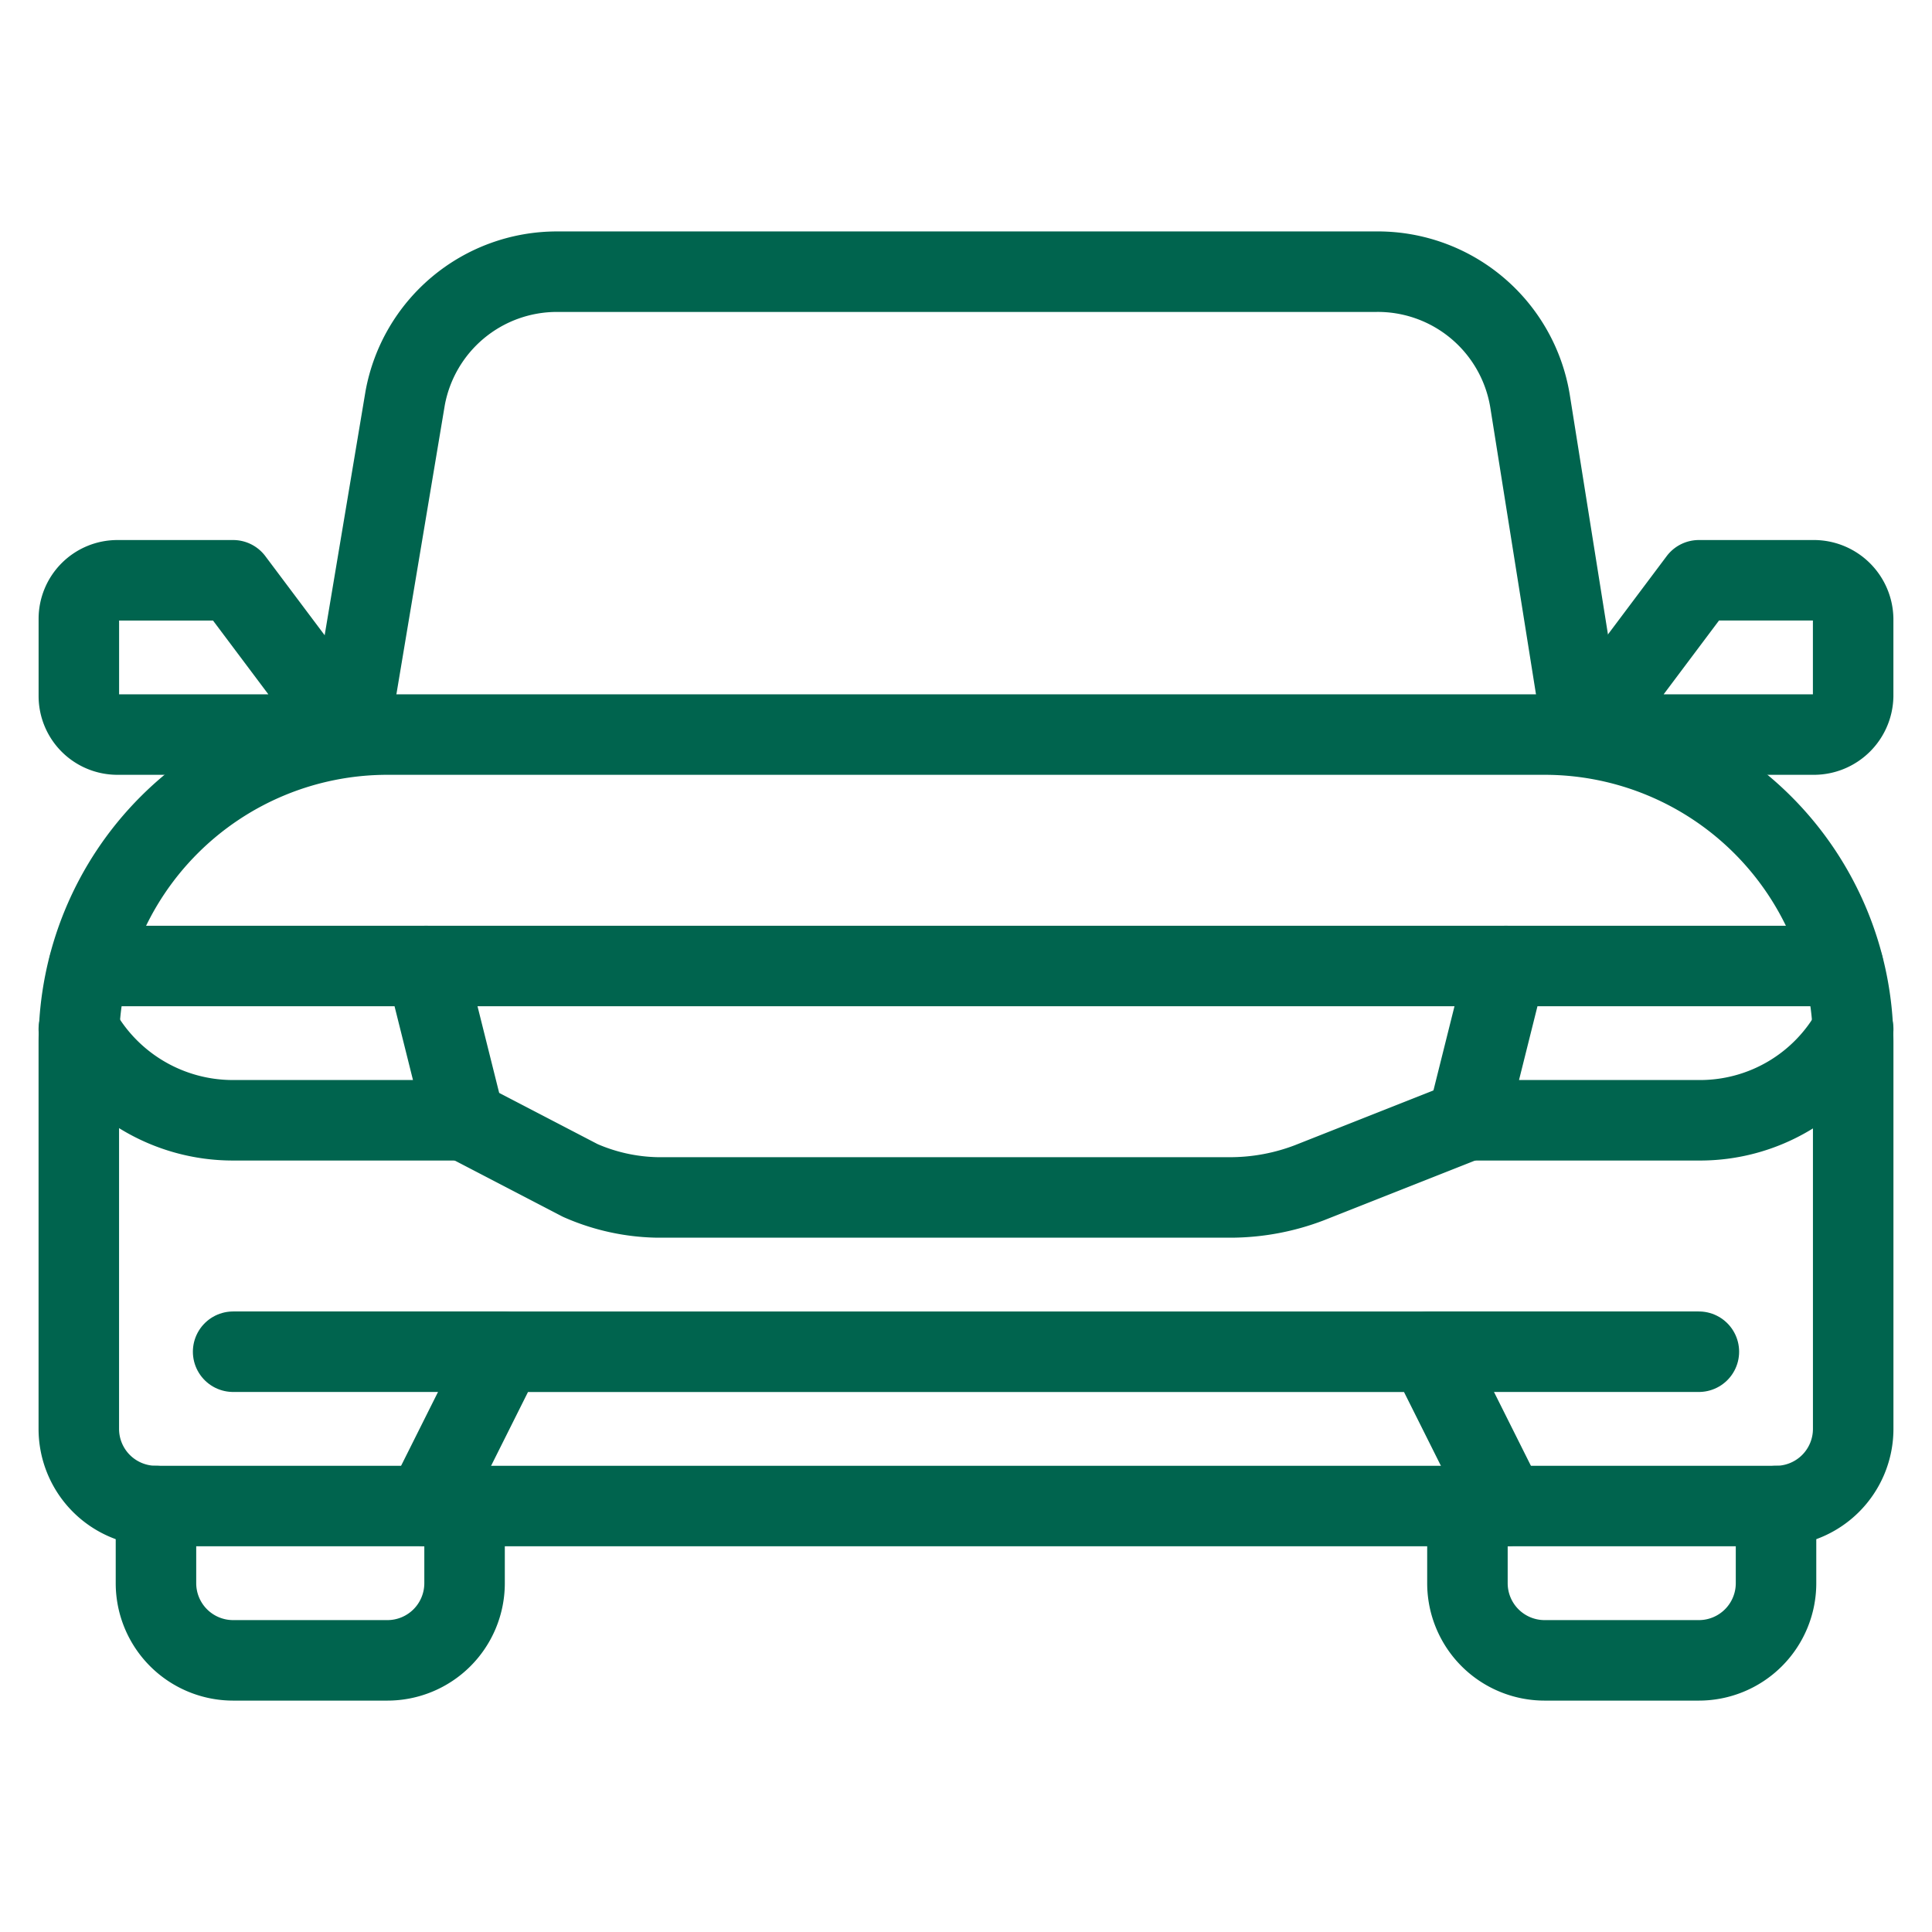 <?xml version="1.0" encoding="UTF-8"?>
<svg xmlns="http://www.w3.org/2000/svg" viewBox="-1 -1 48 48" id="Car-4--Streamline-Ultimate.svg" height="48" width="48">
  <desc>Car 4 Streamline Icon: https://streamlinehq.com</desc>
  <g>
    <path d="M8.625 17.25h28.75a7.667 7.667 0 0 1 7.667 7.667v9.583a1.917 1.917 0 0 1 -1.917 1.917h-40.25a1.917 1.917 0 0 1 -1.917 -1.917v-9.583a7.667 7.667 0 0 1 7.667 -7.667Z" fill="none" stroke="#00644e" stroke-linecap="round" stroke-linejoin="round" stroke-width="2"></path>
    <path d="m7.667 17.25 1.399 -8.357A3.833 3.833 0 0 1 12.823 5.75h20.355a3.833 3.833 0 0 1 3.833 3.201L38.333 17.25" fill="none" stroke="#00644e" stroke-linecap="round" stroke-linejoin="round" stroke-width="2"></path>
    <path d="m38.333 17.25 2.875 -3.833H44.083a0.978 0.978 0 0 1 0.958 0.958v1.917a0.978 0.978 0 0 1 -0.958 0.958h-5.75" fill="none" stroke="#00644e" stroke-linecap="round" stroke-linejoin="round" stroke-width="2"></path>
    <path d="M7.667 17.25 4.792 13.417H1.917a0.958 0.958 0 0 0 -0.958 0.958v1.917A0.958 0.958 0 0 0 1.917 17.25h5.75" fill="none" stroke="#00644e" stroke-linecap="round" stroke-linejoin="round" stroke-width="2"></path>
    <path d="M10.542 36.417v1.917a1.917 1.917 0 0 1 -1.917 1.917h-3.833a1.917 1.917 0 0 1 -1.917 -1.917v-1.917" fill="none" stroke="#00644e" stroke-linecap="round" stroke-linejoin="round" stroke-width="2"></path>
    <path d="M43.125 36.417v1.917a1.917 1.917 0 0 1 -1.917 1.917h-3.833a1.917 1.917 0 0 1 -1.917 -1.917v-1.917" fill="none" stroke="#00644e" stroke-linecap="round" stroke-linejoin="round" stroke-width="2"></path>
    <path d="M44.793 23H36.417l-0.958 3.833h5.75a4.332 4.332 0 0 0 3.833 -2.262" fill="none" stroke="#00644e" stroke-linecap="round" stroke-linejoin="round" stroke-width="2"></path>
    <path d="M1.208 23H9.583l0.958 3.833h-5.75a4.37 4.37 0 0 1 -3.833 -2.262" fill="none" stroke="#00644e" stroke-linecap="round" stroke-linejoin="round" stroke-width="2"></path>
    <path d="m9.583 23 26.833 0" fill="none" stroke="#00644e" stroke-linecap="round" stroke-linejoin="round" stroke-width="2"></path>
    <path d="m35.458 26.833 -3.929 1.553a5.52 5.52 0 0 1 -1.917 0.364H15.333a4.964 4.964 0 0 1 -1.917 -0.422L10.542 26.833" fill="none" stroke="#00644e" stroke-linecap="round" stroke-linejoin="round" stroke-width="2"></path>
    <path d="m9.583 36.417 1.917 -3.833 23 0 1.917 3.833" fill="none" stroke="#00644e" stroke-linecap="round" stroke-linejoin="round" stroke-width="2"></path>
    <path d="m34.5 32.583 6.708 0" fill="none" stroke="#00644e" stroke-linecap="round" stroke-linejoin="round" stroke-width="2"></path>
    <path d="M4.792 32.583 11.5 32.583" fill="none" stroke="#00644e" stroke-linecap="round" stroke-linejoin="round" stroke-width="2"></path>
  </g>
</svg>
